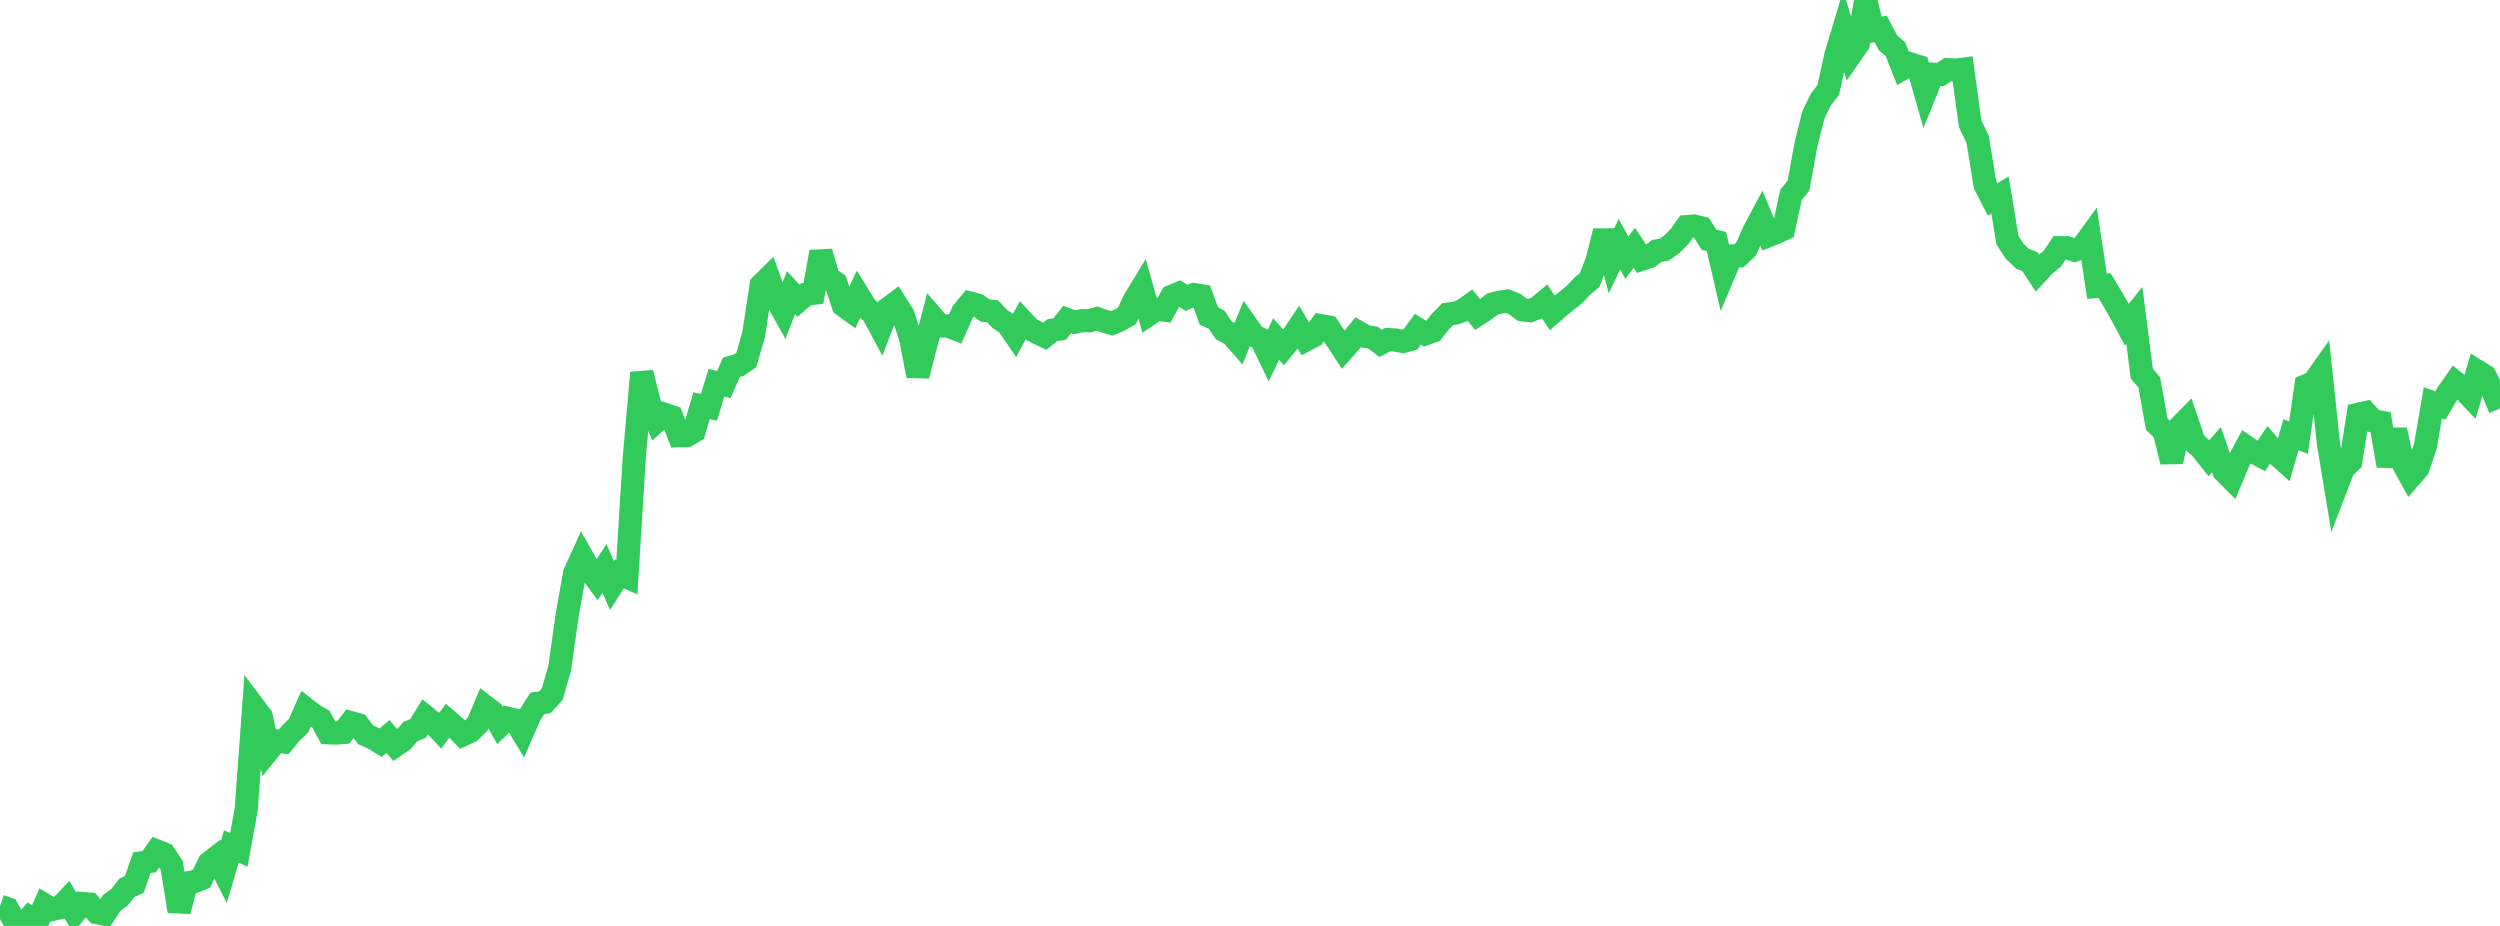 <?xml version="1.0" standalone="no"?>
<!DOCTYPE svg PUBLIC "-//W3C//DTD SVG 1.1//EN" "http://www.w3.org/Graphics/SVG/1.1/DTD/svg11.dtd">

<svg width="135" height="50" viewBox="0 0 135 50" preserveAspectRatio="none" 
  xmlns="http://www.w3.org/2000/svg"
  xmlns:xlink="http://www.w3.org/1999/xlink">


<polyline points="0.0, 48.93 0.403, 49.069 0.806, 49.792 1.209, 50.0 1.612, 49.543 2.015, 49.791 2.418, 48.87 2.821, 49.109 3.224, 49.02 3.627, 48.599 4.03, 49.287 4.433, 48.791 4.836, 48.822 5.239, 49.283 5.642, 49.364 6.045, 48.749 6.448, 48.456 6.851, 47.941 7.254, 47.755 7.657, 46.589 8.06, 46.525 8.463, 45.953 8.866, 46.11 9.269, 46.72 9.672, 49.201 10.075, 47.684 10.478, 47.613 10.881, 47.45 11.284, 46.61 11.687, 46.293 12.09, 47.08 12.493, 45.707 12.896, 45.897 13.299, 43.683 13.701, 38.156 14.104, 38.691 14.507, 40.507 14.91, 40.007 15.313, 40.063 15.716, 39.582 16.119, 39.192 16.522, 38.285 16.925, 38.599 17.328, 38.833 17.731, 39.572 18.134, 39.588 18.537, 39.556 18.94, 39.021 19.343, 39.137 19.746, 39.682 20.149, 39.861 20.552, 40.107 20.955, 39.765 21.358, 40.256 21.761, 39.977 22.164, 39.5 22.567, 39.341 22.97, 38.692 23.373, 39.016 23.776, 39.452 24.179, 38.915 24.582, 39.265 24.985, 39.683 25.388, 39.5 25.791, 39.108 26.194, 38.148 26.597, 38.458 27.0, 39.173 27.403, 38.784 27.806, 38.879 28.209, 39.547 28.612, 38.622 29.015, 37.98 29.418, 37.923 29.821, 37.483 30.224, 36.075 30.627, 33.219 31.03, 30.948 31.433, 30.066 31.836, 30.776 32.239, 31.316 32.642, 30.694 33.045, 31.616 33.448, 30.986 33.851, 31.164 34.254, 24.67 34.657, 20.129 35.06, 21.743 35.463, 22.731 35.866, 22.368 36.269, 22.502 36.672, 23.534 37.075, 23.524 37.478, 23.291 37.881, 21.911 38.284, 21.992 38.687, 20.666 39.09, 20.767 39.493, 19.835 39.896, 19.719 40.299, 19.442 40.701, 18.048 41.104, 15.391 41.507, 14.993 41.91, 16.113 42.313, 16.839 42.716, 15.801 43.119, 16.238 43.522, 15.891 43.925, 15.839 44.328, 13.604 44.731, 14.988 45.134, 15.275 45.537, 16.492 45.94, 16.781 46.343, 15.921 46.746, 16.577 47.149, 16.957 47.552, 17.711 47.955, 16.66 48.358, 16.359 48.761, 16.993 49.164, 18.229 49.567, 20.292 49.97, 18.705 50.373, 17.142 50.776, 17.607 51.179, 17.599 51.582, 17.757 51.985, 16.855 52.388, 16.365 52.791, 16.47 53.194, 16.765 53.597, 16.812 54.0, 17.23 54.403, 17.497 54.806, 18.082 55.209, 17.325 55.612, 17.755 56.015, 17.963 56.418, 18.156 56.821, 17.83 57.224, 17.766 57.627, 17.254 58.03, 17.401 58.433, 17.315 58.836, 17.321 59.239, 17.203 59.642, 17.346 60.045, 17.462 60.448, 17.287 60.851, 17.06 61.254, 16.202 61.657, 15.537 62.06, 16.97 62.463, 16.701 62.866, 16.747 63.269, 16.005 63.672, 15.836 64.075, 16.086 64.478, 15.909 64.881, 15.975 65.284, 17.073 65.687, 17.252 66.09, 17.846 66.493, 18.046 66.896, 18.508 67.299, 17.532 67.701, 18.105 68.104, 18.325 68.507, 19.155 68.91, 18.309 69.313, 18.767 69.716, 18.279 70.119, 17.679 70.522, 18.356 70.925, 18.145 71.328, 17.585 71.731, 17.659 72.134, 18.274 72.537, 18.889 72.94, 18.429 73.343, 17.936 73.746, 18.165 74.149, 18.24 74.552, 18.542 74.955, 18.332 75.358, 18.361 75.761, 18.44 76.164, 18.329 76.567, 17.778 76.97, 18.025 77.373, 17.881 77.776, 17.369 78.179, 16.963 78.582, 16.91 78.985, 16.765 79.388, 16.48 79.791, 16.988 80.194, 16.725 80.597, 16.418 81.0, 16.317 81.403, 16.258 81.806, 16.428 82.209, 16.732 82.612, 16.778 83.015, 16.623 83.418, 16.286 83.821, 16.894 84.224, 16.544 84.627, 16.217 85.03, 15.891 85.433, 15.46 85.836, 15.129 86.239, 14.08 86.642, 12.485 87.045, 14.028 87.448, 13.185 87.851, 13.914 88.254, 13.383 88.657, 13.995 89.06, 13.859 89.463, 13.549 89.866, 13.482 90.269, 13.199 90.672, 12.798 91.075, 12.236 91.478, 12.202 91.881, 12.304 92.284, 12.942 92.687, 13.04 93.09, 14.775 93.493, 13.821 93.896, 13.815 94.299, 13.431 94.701, 12.508 95.104, 11.753 95.507, 12.719 95.91, 12.557 96.313, 12.374 96.716, 10.515 97.119, 10.025 97.522, 7.798 97.925, 6.195 98.328, 5.374 98.731, 4.843 99.134, 2.992 99.537, 1.648 99.94, 2.945 100.343, 2.364 100.746, 0.0 101.149, 1.65 101.552, 1.556 101.955, 2.315 102.358, 2.662 102.761, 3.688 103.164, 3.45 103.567, 3.578 103.97, 5 104.373, 4.006 104.776, 4.026 105.179, 3.761 105.582, 3.788 105.985, 3.738 106.388, 6.684 106.791, 7.515 107.194, 9.98 107.597, 10.771 108.0, 10.533 108.403, 12.974 108.806, 13.583 109.209, 13.969 109.612, 14.126 110.015, 14.736 110.418, 14.306 110.821, 13.969 111.224, 13.373 111.627, 13.377 112.03, 13.512 112.433, 13.36 112.836, 12.806 113.239, 15.46 113.642, 15.417 114.045, 16.094 114.448, 16.776 114.851, 17.533 115.254, 17.031 115.657, 20.177 116.06, 20.646 116.463, 22.904 116.866, 23.291 117.269, 24.929 117.672, 23.085 118.075, 22.673 118.478, 23.861 118.881, 24.233 119.284, 24.742 119.687, 24.281 120.09, 25.446 120.493, 25.85 120.896, 24.888 121.299, 24.135 121.701, 24.413 122.104, 24.627 122.507, 24.031 122.91, 24.491 123.313, 24.855 123.716, 23.473 124.119, 23.635 124.522, 20.832 124.925, 20.659 125.328, 20.09 125.731, 23.926 126.134, 26.359 126.537, 25.31 126.94, 24.921 127.343, 22.373 127.746, 22.282 128.149, 22.726 128.552, 22.796 128.955, 25.153 129.358, 23.22 129.761, 25.015 130.164, 25.75 130.567, 25.288 130.97, 24.102 131.373, 21.751 131.776, 21.901 132.179, 21.225 132.582, 20.647 132.985, 20.975 133.388, 21.403 133.791, 20.053 134.194, 20.302 134.597, 21.079 135.0, 22.059" fill="none" stroke="#32ca5b" stroke-width="1.25"/>

</svg>